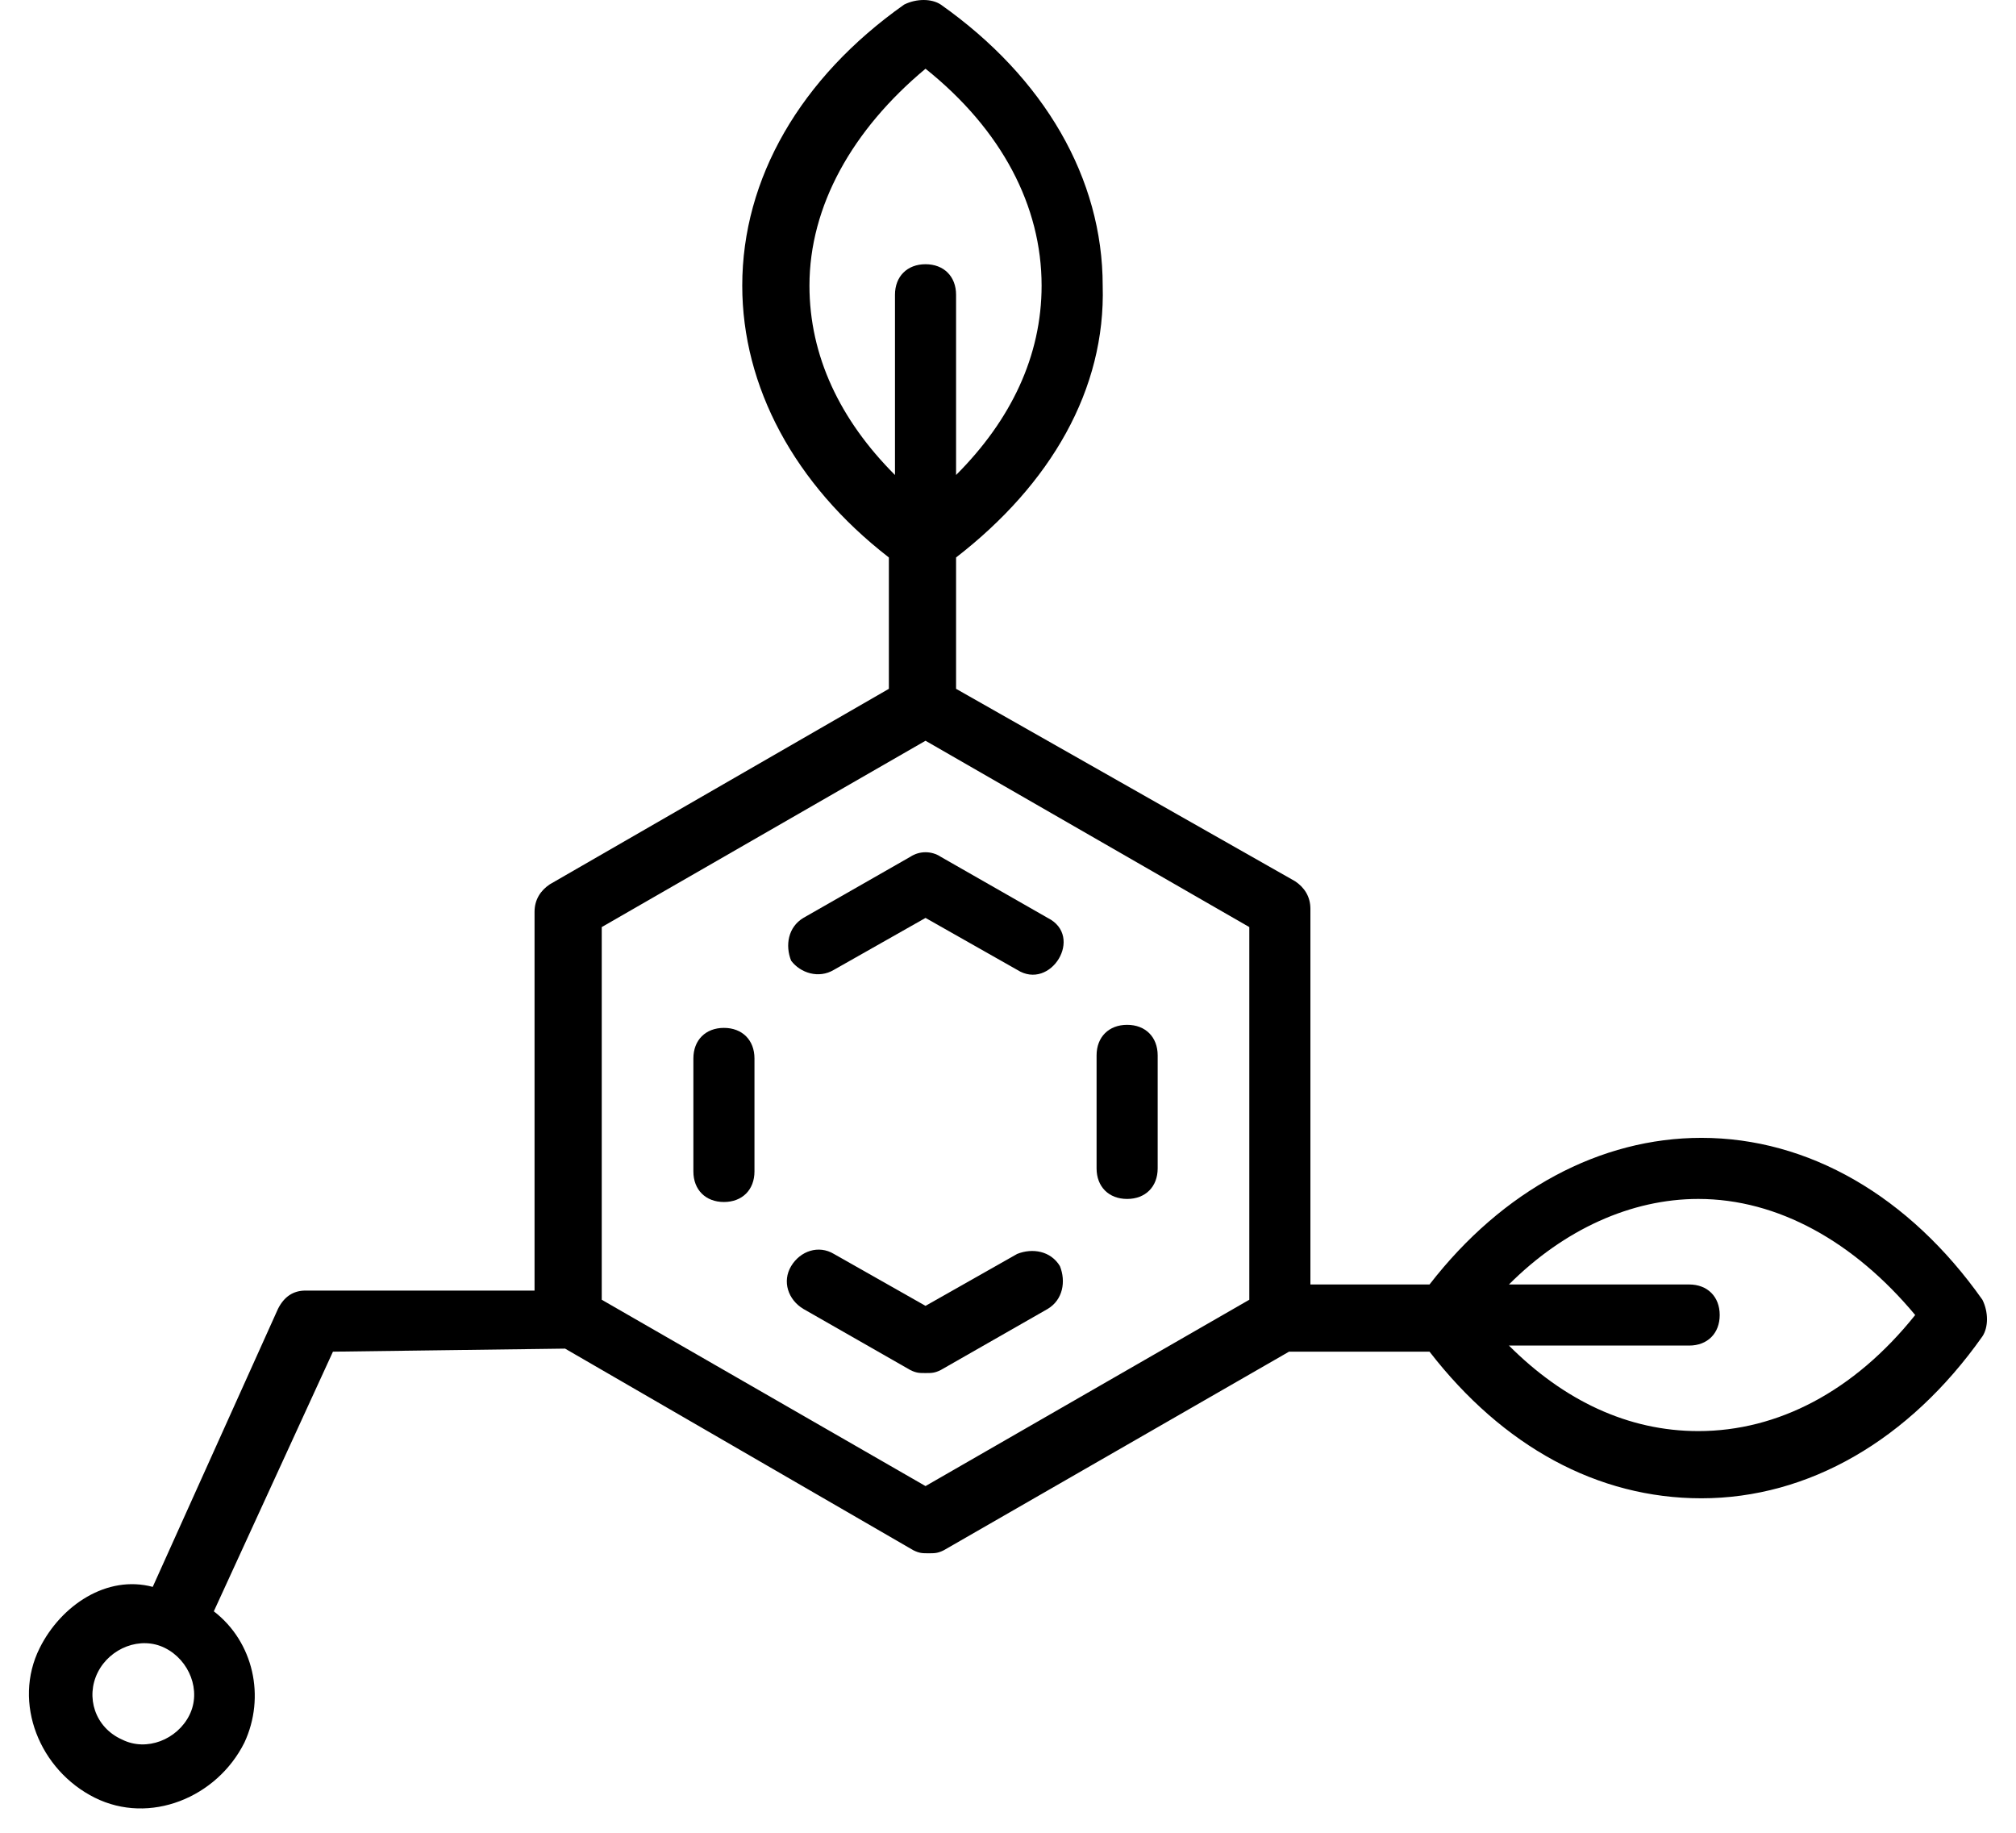<svg xmlns="http://www.w3.org/2000/svg" xmlns:xlink="http://www.w3.org/1999/xlink" width="66px" height="60px" viewBox="0 0 66 60"><title>biotechnologie</title><g id="Page-1" stroke="none" stroke-width="1" fill="none" fill-rule="evenodd"><g id="Automation" transform="translate(-1131, -3127)" fill="#000000" fill-rule="nonzero"><g id="Group" transform="translate(1131.947, 3127)"><path d="M26.353,31.75 L29.353,30.05 L32.353,31.75 C33.453,32.45 34.553,30.65 33.353,30.05 L29.853,28.05 C29.553,27.85 29.153,27.85 28.853,28.05 L25.353,30.05 C24.853,30.35 24.753,30.95 24.953,31.45 C25.253,31.85 25.853,32.05 26.353,31.75 Z" id="Path"></path><path d="M33.353,42.85 C33.853,42.55 33.953,41.95 33.753,41.45 C33.453,40.95 32.853,40.85 32.353,41.05 L29.353,42.75 L26.353,41.05 C25.853,40.75 25.253,40.95 24.953,41.45 C24.653,41.95 24.853,42.55 25.353,42.85 L28.853,44.85 C29.053,44.95 29.153,44.95 29.353,44.95 C29.553,44.95 29.653,44.95 29.853,44.85 L33.353,42.85 Z" id="Path"></path><path d="M17.553,44.15 L28.953,50.75 C29.153,50.85 29.253,50.85 29.453,50.85 C29.653,50.85 29.753,50.85 29.953,50.75 L41.253,44.25 L45.853,44.25 C48.253,47.35 51.353,49.05 54.753,49.05 C58.253,49.05 61.553,47.15 63.953,43.75 C64.153,43.45 64.153,42.95 63.953,42.55 C61.553,39.15 58.253,37.25 54.753,37.25 C51.453,37.25 48.253,38.95 45.853,42.05 L41.953,42.05 L41.953,29.75 C41.953,29.35 41.753,29.05 41.453,28.85 L30.353,22.55 L30.353,18.25 C33.453,15.85 35.253,12.75 35.153,9.35 C35.153,5.85 33.253,2.55 29.853,0.15 C29.553,-0.05 29.053,-0.05 28.653,0.15 C25.253,2.55 23.353,5.85 23.353,9.35 C23.353,12.65 25.053,15.85 28.153,18.25 L28.153,22.55 L17.053,28.95 C16.753,29.15 16.553,29.45 16.553,29.85 L16.553,42.25 L9.053,42.25 C9.053,42.25 9.053,42.25 9.053,42.25 C8.653,42.25 8.353,42.45 8.153,42.85 L4.053,51.95 C2.553,51.55 1.053,52.55 0.353,53.95 C-0.547,55.75 0.353,57.95 2.153,58.85 C3.953,59.75 6.153,58.85 7.053,57.05 C7.753,55.55 7.353,53.75 6.053,52.75 L9.953,44.25 L17.553,44.15 Z M54.653,39.25 C57.253,39.25 59.753,40.65 61.753,43.05 C59.753,45.55 57.253,46.85 54.653,46.85 C52.353,46.85 50.253,45.85 48.453,44.05 L54.353,44.05 C54.953,44.05 55.353,43.65 55.353,43.05 C55.353,42.45 54.953,42.05 54.353,42.05 L48.453,42.05 C50.253,40.25 52.453,39.25 54.653,39.25 Z M25.553,9.35 C25.553,6.75 26.953,4.25 29.353,2.25 C31.853,4.25 33.153,6.75 33.153,9.35 C33.153,11.65 32.153,13.75 30.353,15.55 L30.353,9.65 C30.353,9.05 29.953,8.65 29.353,8.65 C28.753,8.65 28.353,9.05 28.353,9.65 L28.353,15.55 C26.553,13.75 25.553,11.65 25.553,9.35 Z M18.753,30.35 L29.353,24.25 L39.953,30.35 L39.953,42.55 L29.353,48.65 L18.753,42.55 L18.753,30.35 Z M5.253,56.15 C4.853,56.95 3.853,57.35 3.053,56.95 C2.153,56.55 1.853,55.55 2.253,54.75 C2.653,53.95 3.653,53.55 4.453,53.95 C5.253,54.35 5.653,55.35 5.253,56.15 Z" id="Shape"></path><path d="M35.953,39.25 C36.553,39.25 36.953,38.85 36.953,38.25 L36.953,34.55 C36.953,33.95 36.553,33.55 35.953,33.55 C35.353,33.55 34.953,33.95 34.953,34.55 L34.953,38.25 C34.953,38.85 35.353,39.25 35.953,39.25 Z" id="Path"></path><path d="M22.753,33.65 C22.153,33.65 21.753,34.05 21.753,34.65 L21.753,38.35 C21.753,38.95 22.153,39.35 22.753,39.35 C23.353,39.35 23.753,38.95 23.753,38.35 L23.753,34.65 C23.753,34.05 23.353,33.65 22.753,33.65 Z" id="Path"></path></g></g></g></svg>